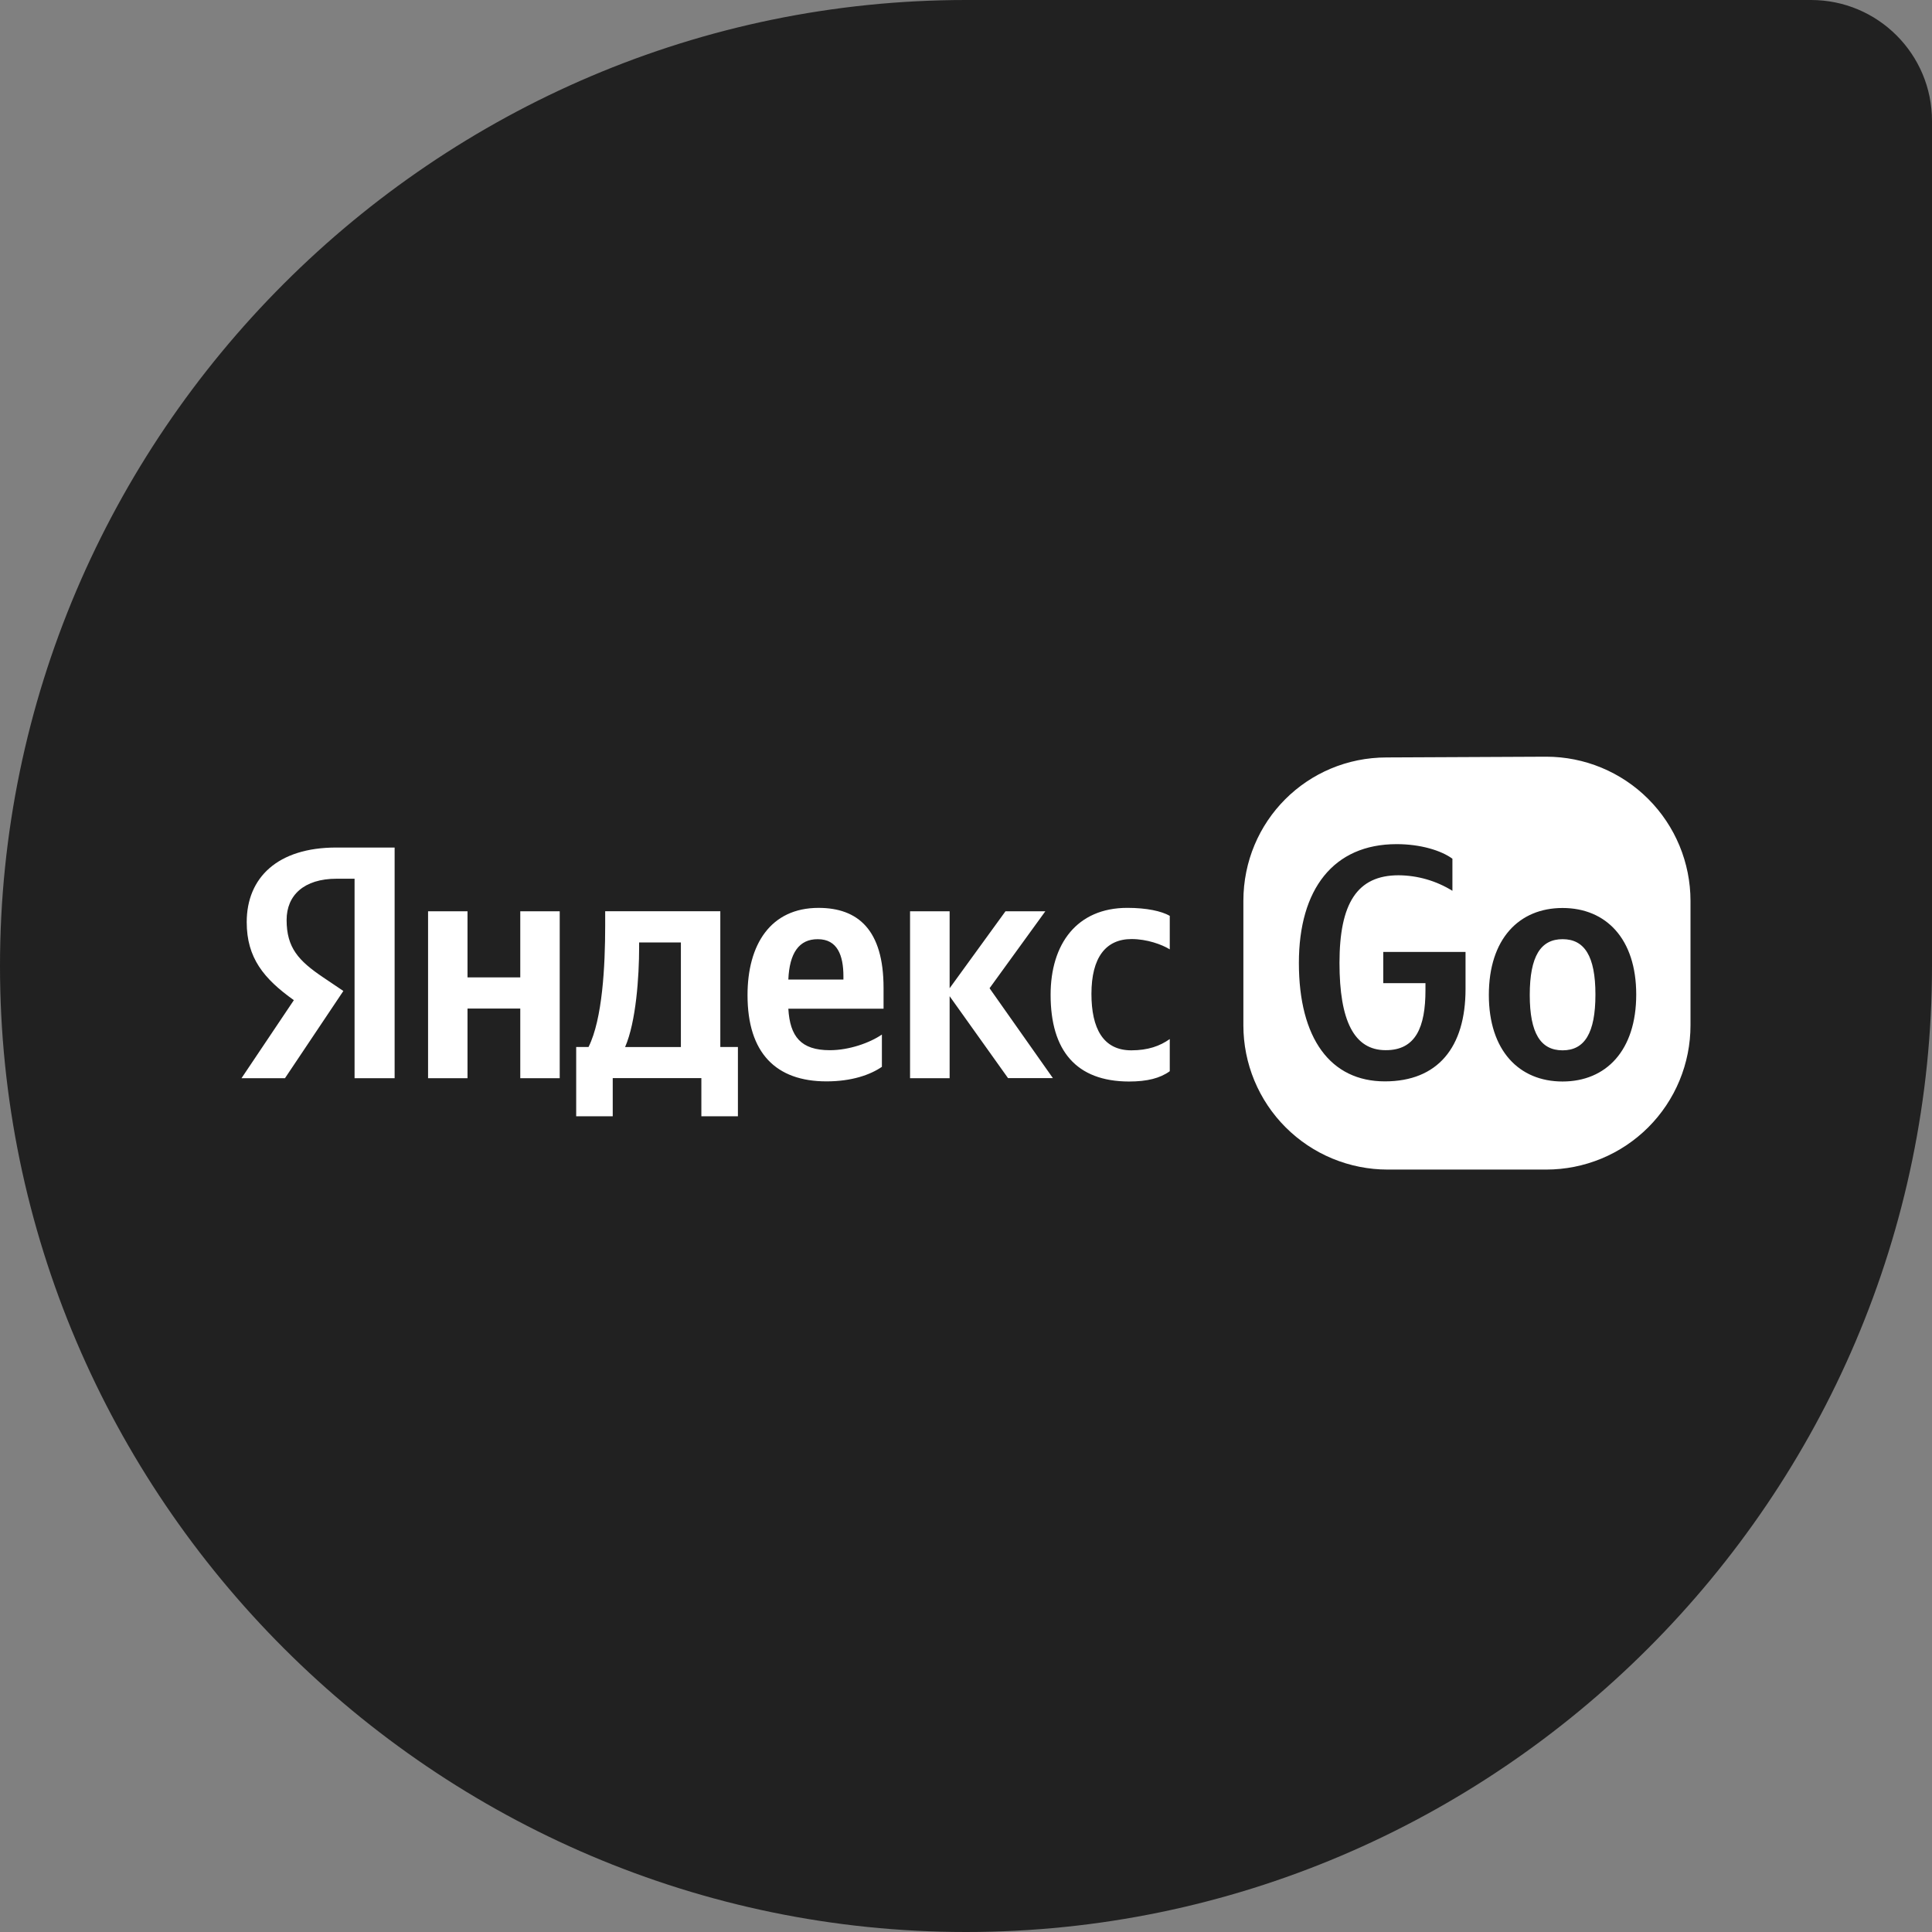 <?xml version="1.0" encoding="UTF-8"?> <svg xmlns="http://www.w3.org/2000/svg" width="120" height="120" viewBox="0 0 120 120" fill="none"><rect x="0" y="0" width="120" height="120" fill="#808080" stroke="none"/><path d="M112.489 9.83407e-06L60 5.24537e-06C27 2.36041e-06 -2.36041e-06 27 -5.24536e-06 60C-8.1303e-06 93 27 120 60 120C93 120 120 93 120 60L120 7.511C120 3.363 116.637 1.01967e-05 112.489 9.83407e-06Z" fill="#212121"></path><path fill-rule="evenodd" clip-rule="evenodd" d="M96.039 47L86.131 47.046C81.183 47.046 77.228 51.011 77.228 55.961V63.684C77.228 64.861 77.46 66.026 77.91 67.113C78.361 68.2 79.02 69.188 79.853 70.02C80.685 70.852 81.672 71.512 82.76 71.962C83.847 72.412 85.012 72.644 86.188 72.644H96.039C97.216 72.644 98.381 72.412 99.468 71.962C100.556 71.512 101.543 70.852 102.376 70.02C103.208 69.188 103.868 68.2 104.318 67.113C104.768 66.026 105 64.861 105 63.684V55.961C105 53.584 104.056 51.305 102.375 49.625C100.695 47.944 98.416 47 96.039 47ZM88.538 61.065V61.5C88.538 63.786 87.94 65.237 86.065 65.228C84.102 65.228 83.198 63.394 83.198 59.81C83.198 56.115 84.29 54.365 86.867 54.365C88.049 54.373 89.207 54.707 90.212 55.33V53.336C89.512 52.824 88.233 52.431 86.747 52.431C82.819 52.431 80.676 55.233 80.676 59.81C80.676 64.504 82.639 67.166 86.018 67.166C89.296 67.166 91.027 65.059 91.027 61.432V59.127H85.916V61.065H88.538ZM97.052 67.174C99.752 67.174 101.629 65.255 101.629 61.773C101.629 58.308 99.753 56.397 97.052 56.397C94.352 56.397 92.475 58.316 92.475 61.799C92.475 65.255 94.353 67.174 97.052 67.174ZM97.056 58.334C98.412 58.334 99.095 59.383 99.095 61.773C99.095 64.18 98.413 65.238 97.056 65.238C95.699 65.238 95.016 64.188 95.016 61.799C95.016 59.383 95.7 58.334 97.056 58.334Z" fill="white"></path><path d="M22.032 54.579H20.911C18.875 54.579 17.802 55.612 17.802 57.14C17.802 58.872 18.544 59.674 20.072 60.706L21.327 61.551L17.7 66.969H15L18.252 62.122C16.374 60.784 15.324 59.486 15.324 57.276C15.324 54.511 17.242 52.642 20.885 52.642H24.511V66.97H22.023V54.579H22.032ZM34.765 56.602V66.97H32.315V62.644H29.038V66.97H26.588V56.602H29.038V60.706H32.315V56.602H34.765ZM45.833 69.334H43.563V66.962H38.058V69.334H35.788V65.029H36.556C37.418 63.297 37.589 60.02 37.589 57.485V56.598H44.74V65.029H45.833V69.334ZM42.291 58.539H39.697V58.846C39.697 60.638 39.51 63.463 38.826 65.033H42.291V58.539ZM51.336 67.166C48.205 67.166 46.43 65.417 46.43 61.807C46.43 58.675 47.855 56.39 50.842 56.39C53.291 56.39 54.879 57.754 54.879 61.356V62.653H48.965C49.066 64.386 49.749 65.23 51.542 65.23C52.737 65.23 54.016 64.778 54.776 64.258V66.262C54.059 66.757 52.907 67.166 51.336 67.166ZM48.965 60.843H52.386V60.639C52.386 59.342 52.013 58.335 50.798 58.335C49.63 58.326 49.033 59.196 48.965 60.843ZM58.983 61.876V66.97H56.525V56.602H58.983V61.381L62.452 56.602H64.927L61.463 61.381L65.396 66.962H62.61L58.983 61.876ZM65.255 61.791C65.255 58.633 66.885 56.389 70.019 56.389C71.234 56.389 72.144 56.593 72.656 56.884V58.966C72.161 58.659 71.231 58.326 70.284 58.326C68.679 58.326 67.791 59.478 67.791 61.731C67.791 63.873 68.517 65.238 70.267 65.238C71.299 65.238 72.042 64.973 72.656 64.538V66.535C72.058 66.97 71.255 67.175 70.121 67.175C66.842 67.166 65.255 65.255 65.255 61.791Z" fill="white"></path></svg> 